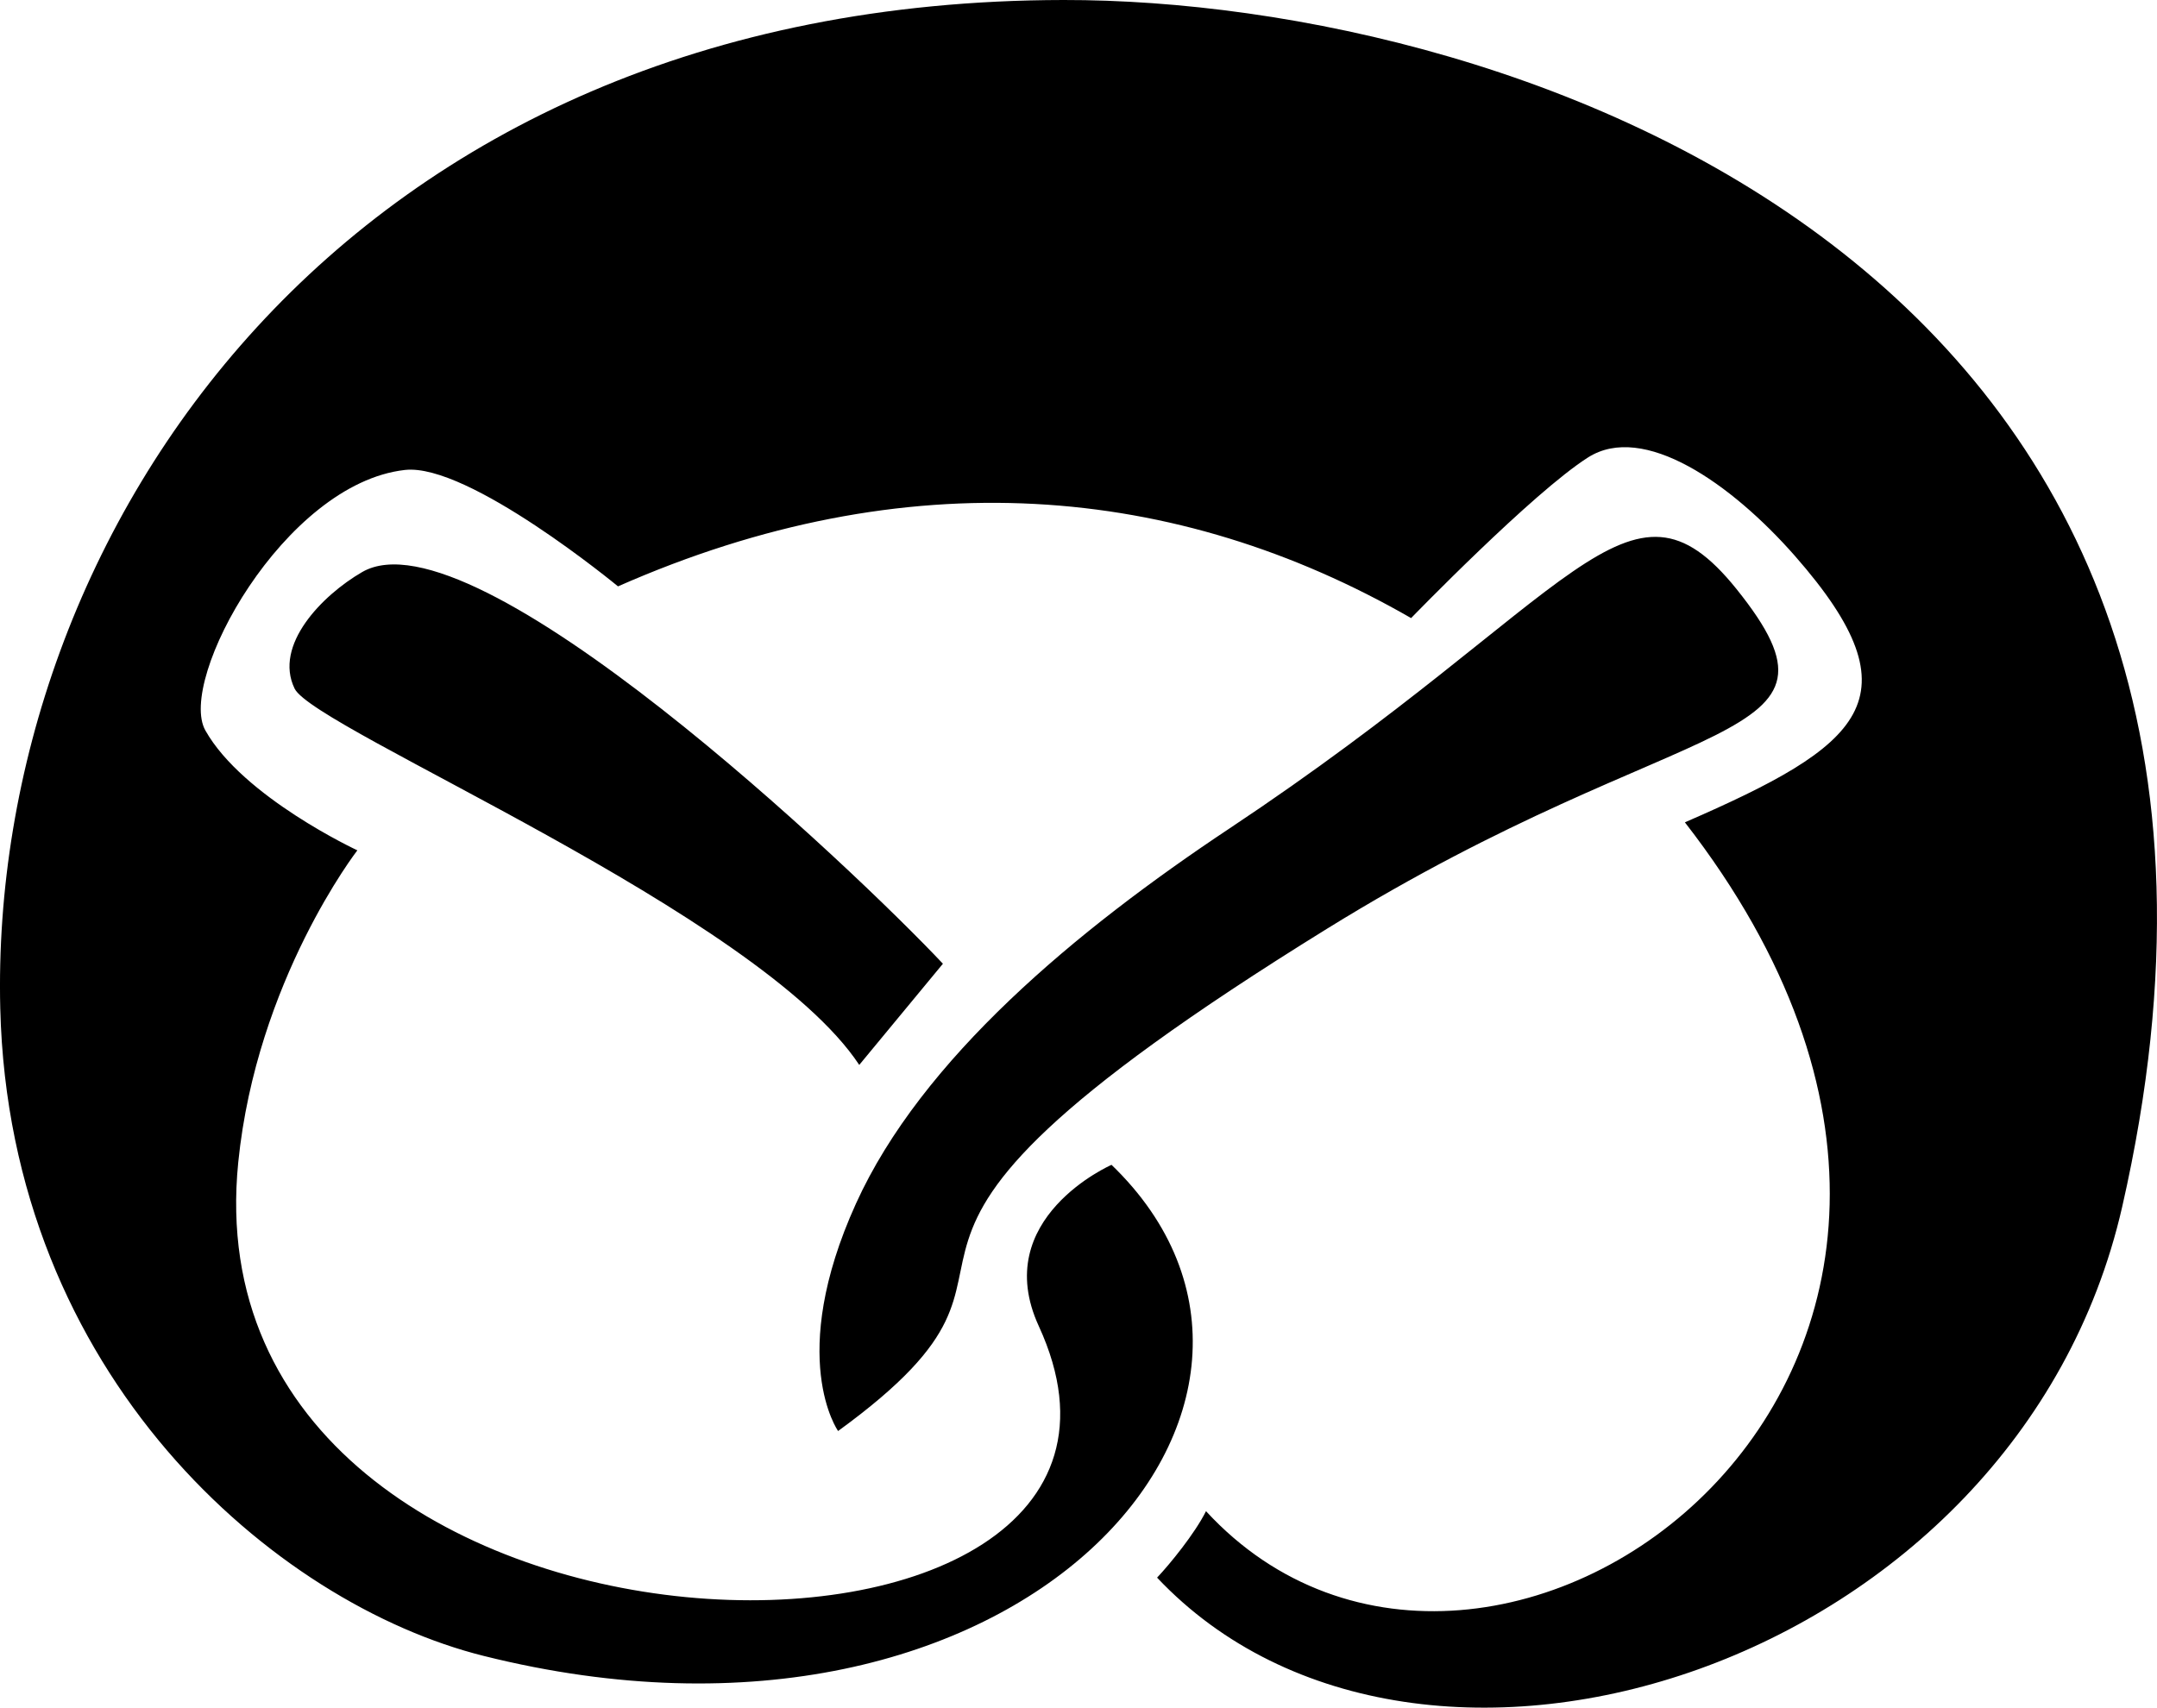 <?xml version="1.0" encoding="utf-8"?>
<svg width="74.248" height="58.793" viewBox="0 0 74.248 58.793" fill="none" stroke="none" version="1.1" xmlns:xlink="http://www.w3.org/1999/xlink" xmlns="http://www.w3.org/2000/svg">
  <path id="Shape" d="M45.677 31.976C58.073 24.304 64.201 25.796 59.777 20.284C56.045 15.636 54.301 20.56 42.325 28.52C37.029 32.04 31.721 36.464 29.465 41.436C27.057 46.744 28.849 49.268 28.849 49.268C37.873 42.708 26.161 44.052 45.677 31.976M32.457 33.18C29.461 29.992 16.297 17.472 12.465 19.696C11.085 20.496 9.413 22.212 10.141 23.708C10.829 25.112 26.129 31.444 29.577 36.664L32.457 33.18ZM16.653 57.012C35.197 61.648 46.653 48.196 38.261 40.104C38.261 40.104 34.049 41.944 35.757 45.656C42.017 59.268 6.313 58.808 8.201 40.016C8.833 33.752 12.301 29.276 12.301 29.276C12.301 29.276 8.361 27.444 7.069 25.148C6.093 23.412 9.777 16.648 13.937 16.18C16.121 15.932 21.273 20.188 21.273 20.188C31.201 15.808 40.497 16.636 48.573 21.28C48.573 21.28 52.761 16.956 54.665 15.748C56.569 14.54 59.581 16.632 61.785 19.14C66.105 24.064 64.061 25.676 57.997 28.312C72.669 47.208 51.245 62.588 41.513 52.028C41.125 52.804 40.261 53.86 39.829 54.316C48.865 63.892 69.429 57.4 73.049 41.552C80.397 9.364 52.173 -0.02 36.609 3.18852e-05C11.753 0.032 -0.387 18.448 0.009 34.716C0.321 47.372 9.457 55.216 16.653 57.012" style="fill:#000000;mix-blend-mode:normal;" transform="matrix(1 0 0 1 0 0)" />
</svg>